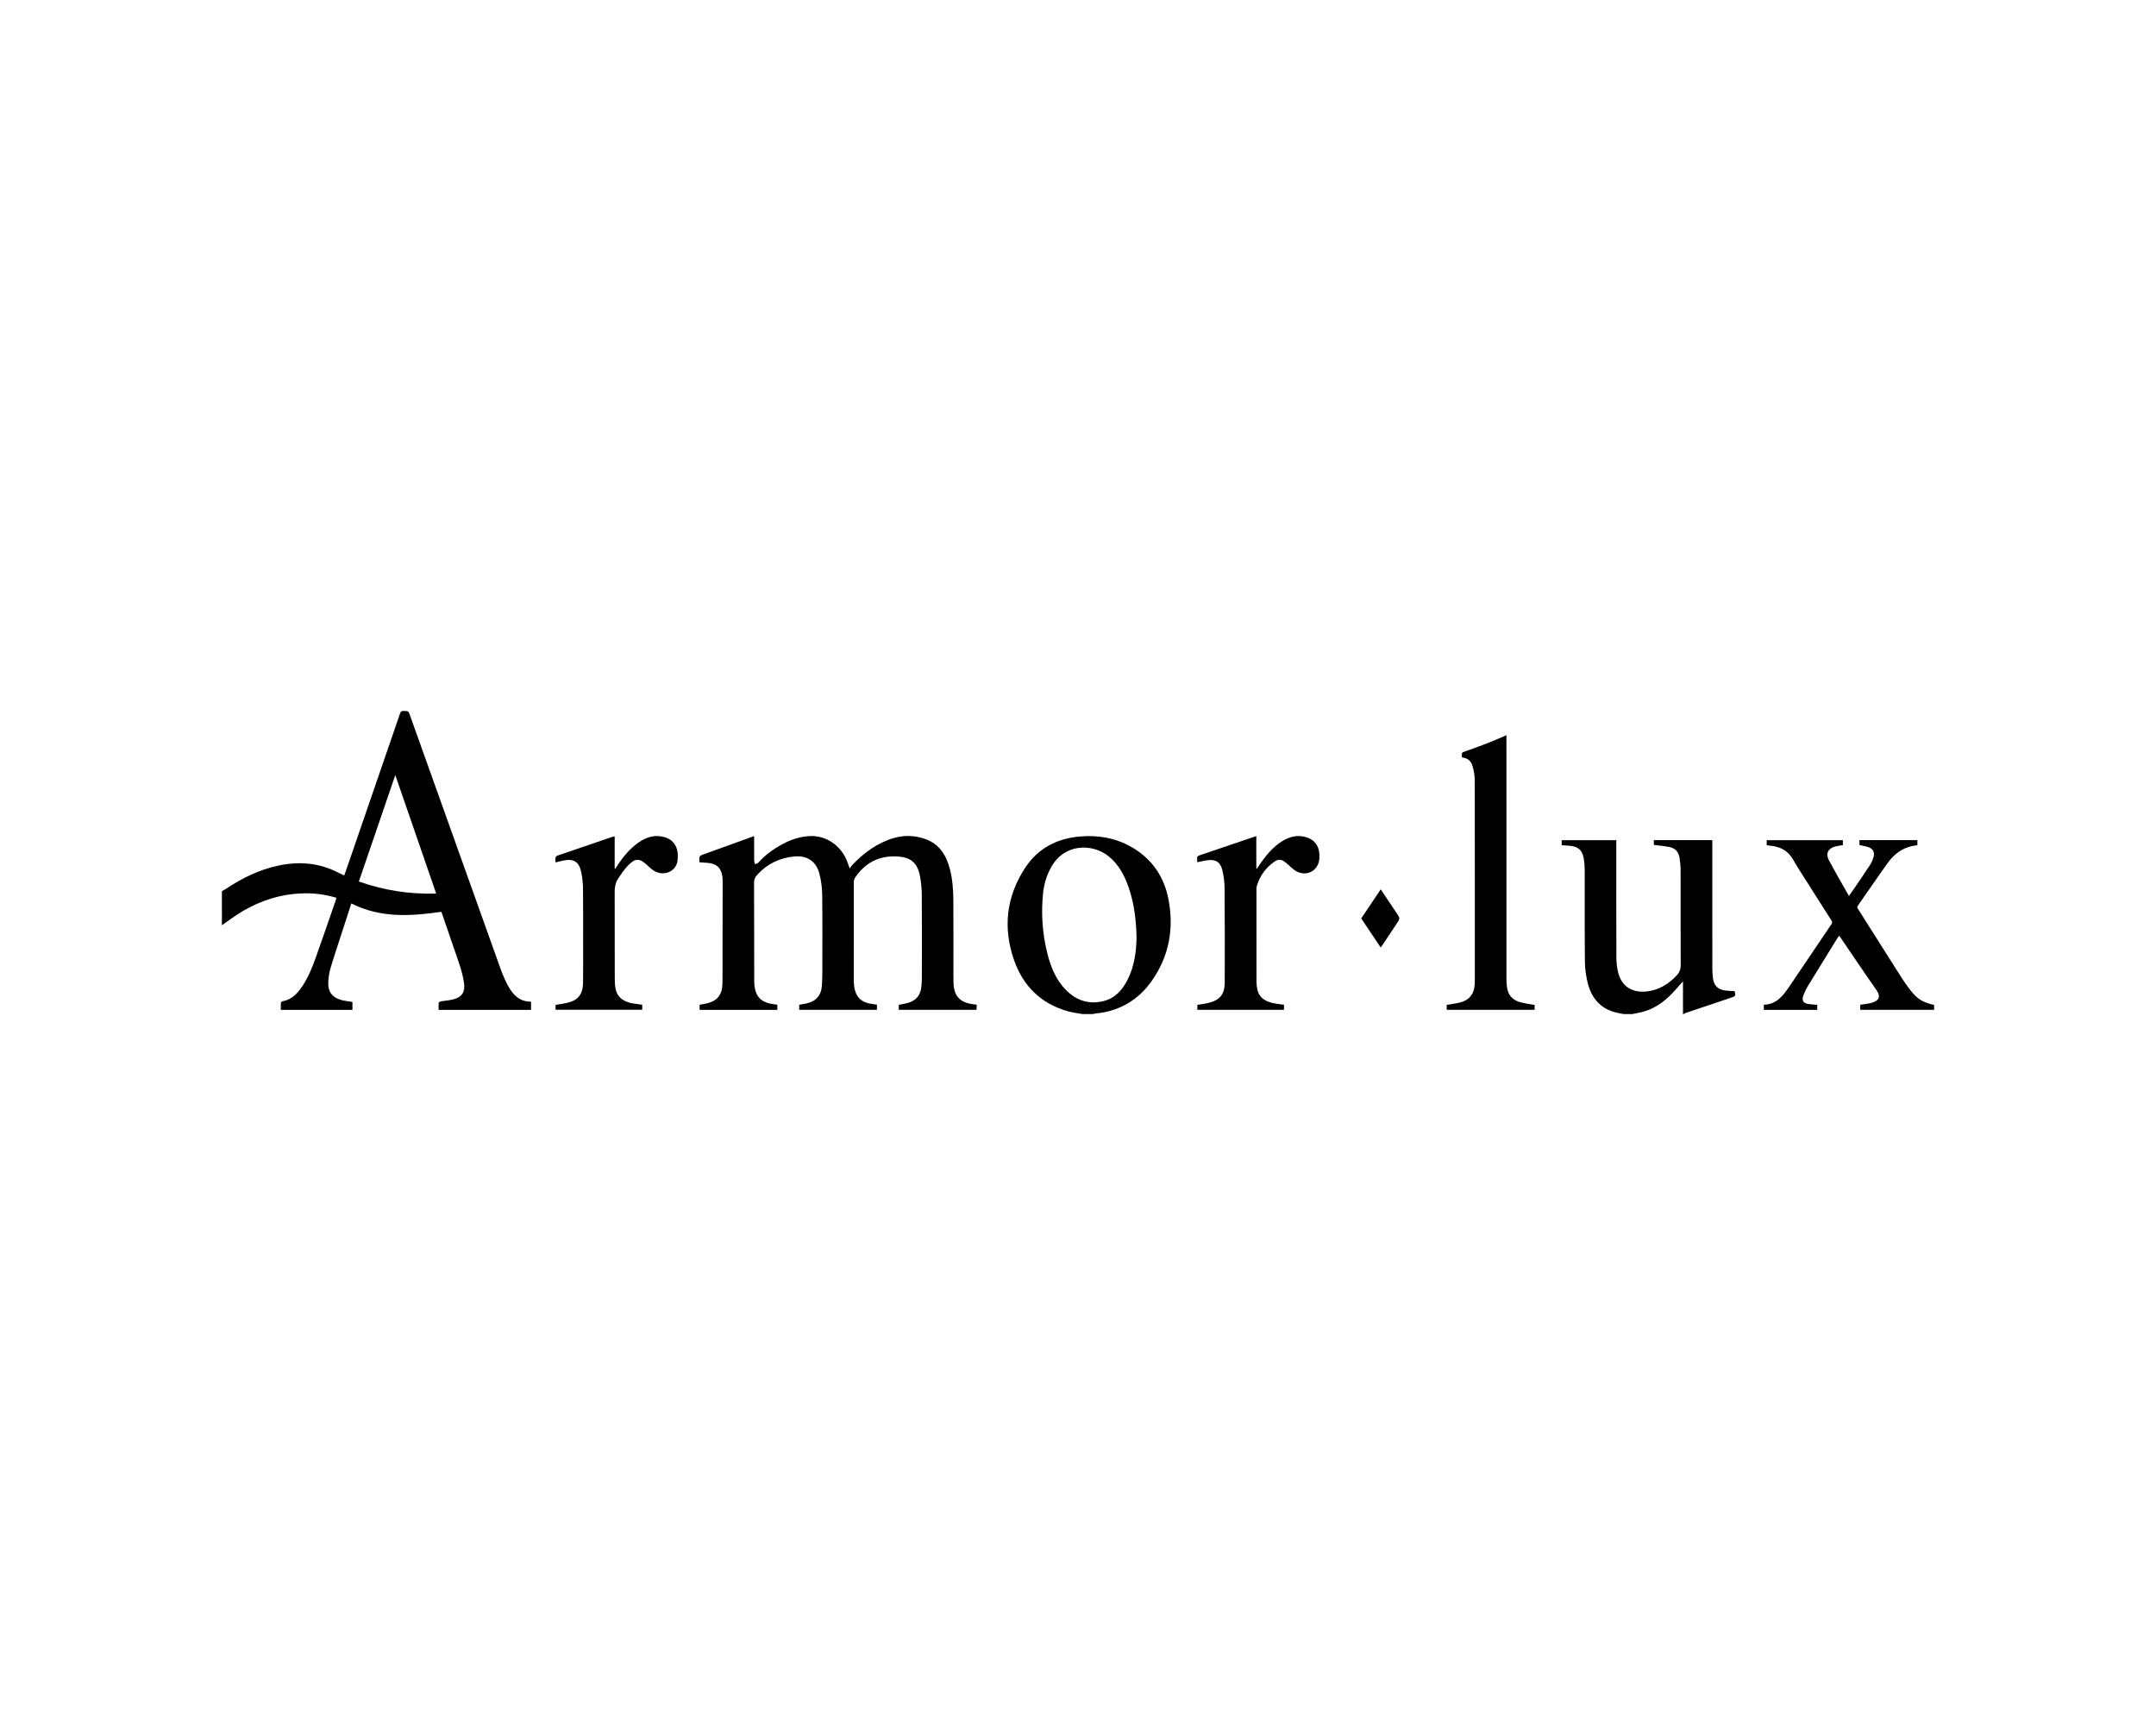 <?xml version="1.0" encoding="utf-8"?>
<!-- Generator: Adobe Illustrator 16.0.0, SVG Export Plug-In . SVG Version: 6.00 Build 0)  -->
<!DOCTYPE svg PUBLIC "-//W3C//DTD SVG 1.1//EN" "http://www.w3.org/Graphics/SVG/1.1/DTD/svg11.dtd">
<svg version="1.1" id="Calque_1" xmlns:x="http://ns.adobe.com/Extensibility/1.0/" xmlns:i="http://ns.adobe.com/AdobeIllustrator/10.0/" xmlns:graph="http://ns.adobe.com/Graphs/1.0/"
	 xmlns="http://www.w3.org/2000/svg" xmlns:xlink="http://www.w3.org/1999/xlink" x="0px" y="0px" width="500px" height="400px"
	 viewBox="0 0 500 400" enable-background="new 0 0 500 400" xml:space="preserve">
<g>
	<path fill-rule="evenodd" clip-rule="evenodd" d="M51.461,206.634c0.292-0.158,0.599-0.294,0.873-0.479
		c3.743-2.513,7.731-4.479,12.167-5.429c4.863-1.04,9.566-0.672,14.031,1.671c0.361,0.189,0.735,0.355,1.104,0.529
		c0.039,0.019,0.088,0.013,0.216,0.03c0.358-1.024,0.727-2.064,1.085-3.107c3.958-11.486,7.917-22.973,11.86-34.466
		c0.148-0.431,0.368-0.532,0.787-0.527c1.126,0.015,1.13-0.005,1.507,1.053c7,19.597,13.995,39.195,21.012,58.786
		c0.472,1.319,1.033,2.621,1.695,3.855c1.134,2.111,2.672,3.748,5.358,3.719c0,0.65,0,1.253,0,1.9c-7.135,0-14.238,0-21.442,0
		c0-0.545-0.037-1.086,0.024-1.615c0.016-0.141,0.317-0.32,0.511-0.355c0.958-0.172,1.943-0.223,2.883-0.459
		c2.011-0.507,2.779-1.752,2.482-3.802c-0.414-2.851-1.486-5.509-2.399-8.212c-0.913-2.706-1.851-5.403-2.78-8.104
		c-0.021-0.062-0.069-0.114-0.112-0.182c-7.079,1.024-14.108,1.473-20.848-1.954c-0.483,1.501-0.954,2.965-1.428,4.428
		c-1.137,3.515-2.317,7.016-3.39,10.55c-0.333,1.093-0.482,2.269-0.531,3.415c-0.088,2.054,0.938,3.417,2.918,3.975
		c0.863,0.244,1.771,0.324,2.689,0.484c0,0.592,0,1.193,0,1.837c-5.529,0-11.02,0-16.609,0c0-0.547-0.025-1.085,0.017-1.618
		c0.01-0.136,0.215-0.344,0.356-0.368c1.749-0.301,3.002-1.343,4.035-2.694c1.745-2.286,2.794-4.929,3.752-7.6
		c1.561-4.352,3.048-8.732,4.564-13.102c0.064-0.187,0.107-0.382,0.167-0.599c-2.715-0.842-5.453-1.147-8.237-1.025
		c-4.813,0.211-9.276,1.654-13.416,4.059c-1.702,0.988-3.271,2.205-4.9,3.317C51.461,211.908,51.461,209.271,51.461,206.634z
		 M83.224,204.411c5.811,2.048,11.736,2.987,17.935,2.79c-3.166-9.17-6.295-18.23-9.487-27.477
		C88.818,188.064,86.038,196.188,83.224,204.411z"/>
	<path fill-rule="evenodd" clip-rule="evenodd" d="M376.522,235.144c-0.595-0.12-1.194-0.216-1.782-0.361
		c-3.539-0.88-5.592-3.282-6.484-6.67c-0.441-1.671-0.68-3.44-0.699-5.169c-0.075-7.022-0.021-14.047-0.041-21.07
		c-0.003-0.949-0.074-1.91-0.241-2.844c-0.347-1.939-1.318-2.761-3.282-2.91c-0.587-0.046-1.174-0.086-1.82-0.132
		c0-0.381,0-0.75,0-1.167c4.189,0,8.381,0,12.664,0c0,0.289,0,0.578,0,0.865c0,8.774-0.017,17.549,0.02,26.322
		c0.005,1.213,0.136,2.46,0.445,3.628c0.847,3.195,3.303,4.55,6.389,4.285c2.854-0.244,5.193-1.669,7.149-3.723
		c0.616-0.646,0.939-1.44,0.938-2.346c-0.003-1.158-0.016-2.316-0.016-3.476c-0.002-6.272,0.009-12.547-0.013-18.82
		c-0.003-0.901-0.12-1.81-0.26-2.703c-0.208-1.33-1.018-2.186-2.327-2.442c-1.174-0.231-2.375-0.325-3.617-0.486
		c0-0.324,0-0.696,0-1.11c4.498,0,8.986,0,13.556,0c0,0.282,0,0.548,0,0.813c0,9.638-0.003,19.275,0.006,28.913
		c0.001,0.747,0.056,1.497,0.14,2.239c0.203,1.764,1.196,2.733,2.961,2.914c0.696,0.071,1.396,0.102,2.09,0.15
		c0.243,1.124,0.217,1.144-0.832,1.494c-3.504,1.171-7.003,2.354-10.502,3.539c-0.185,0.063-0.352,0.177-0.527,0.267
		c-0.045,0-0.09,0-0.136,0c0-2.474,0-4.948,0-7.581c-0.685,0.768-1.242,1.393-1.799,2.018c-1.987,2.234-4.253,4.076-7.171,4.951
		c-0.9,0.271-1.84,0.412-2.762,0.612C377.887,235.144,377.204,235.144,376.522,235.144z"/>
	<path fill-rule="evenodd" clip-rule="evenodd" d="M251.026,235.144c-1.128-0.212-2.279-0.34-3.379-0.649
		c-6.197-1.742-10.339-5.811-12.446-11.768c-2.665-7.532-1.843-14.84,2.572-21.536c2.999-4.547,7.459-6.827,12.878-7.24
		c4.104-0.313,8.018,0.361,11.624,2.387c4.837,2.714,7.711,6.923,8.728,12.304c1.273,6.734,0.114,13.078-3.848,18.746
		c-3.178,4.545-7.588,7.125-13.154,7.635c-0.175,0.016-0.346,0.08-0.519,0.122C252.664,235.144,251.845,235.144,251.026,235.144z
		 M263.576,217.449c-0.075-4.002-0.525-7.822-1.779-11.51c-0.969-2.854-2.319-5.48-4.738-7.41
		c-3.652-2.914-10.104-3.073-13.253,2.506c-1.065,1.889-1.687,3.926-1.906,6.059c-0.483,4.691-0.166,9.345,0.975,13.923
		c0.781,3.134,1.959,6.108,4.261,8.477c2.433,2.502,5.386,3.497,8.812,2.632c2.682-0.676,4.363-2.592,5.561-4.966
		C263.067,224.069,263.51,220.732,263.576,217.449z"/>
	<path fill-rule="evenodd" clip-rule="evenodd" d="M226.5,232.977c0,0.242,0.003,0.421-0.001,0.6s-0.017,0.357-0.029,0.588
		c-6.008,0-11.997,0-18.038,0c0-0.375,0-0.748,0-1.158c0.679-0.139,1.371-0.243,2.042-0.426c1.937-0.524,2.967-1.722,3.188-3.693
		c0.078-0.698,0.125-1.403,0.126-2.105c0.009-6.41,0.027-12.82-0.012-19.23c-0.009-1.4-0.144-2.816-0.384-4.197
		c-0.573-3.296-2.17-4.643-5.522-4.77c-4.084-0.156-7.253,1.516-9.539,4.875c-0.201,0.296-0.327,0.707-0.327,1.064
		c-0.019,7.593-0.018,15.185-0.007,22.777c0,0.588,0.039,1.186,0.147,1.762c0.433,2.31,1.743,3.449,4.27,3.771
		c0.312,0.04,0.622,0.089,0.956,0.136c0,0.403,0,0.763,0,1.183c-5.987,0-11.974,0-18.017,0c0-0.35,0-0.722,0-1.165
		c0.495-0.09,1.024-0.173,1.548-0.282c2.387-0.5,3.571-1.857,3.713-4.28c0.055-0.929,0.088-1.86,0.09-2.79
		c0.008-6.024,0.051-12.049-0.026-18.072c-0.021-1.684-0.227-3.414-0.667-5.035c-0.783-2.88-2.886-4.215-5.869-3.926
		c-3.389,0.329-6.264,1.742-8.567,4.275c-0.474,0.522-0.706,1.074-0.702,1.824c0.036,7.66,0.023,15.321,0.04,22.981
		c0.001,0.563,0.07,1.137,0.192,1.687c0.457,2.06,1.786,3.144,4.179,3.464c0.313,0.041,0.627,0.087,0.984,0.137
		c0,0.397,0,0.769,0,1.193c-5.999,0-11.985,0-18.021,0c0-0.378,0-0.751,0-1.183c0.455-0.08,0.92-0.146,1.38-0.244
		c2.662-0.561,3.86-1.954,3.917-4.684c0.05-2.385,0.016-4.773,0.02-7.16c0.01-5.364,0.022-10.729,0.027-16.093
		c0-0.521,0.007-1.051-0.068-1.564c-0.301-2.046-1.35-2.99-3.462-3.158c-0.587-0.047-1.175-0.084-1.859-0.133
		c0-0.408-0.06-0.822,0.024-1.204c0.043-0.195,0.316-0.408,0.531-0.486c3.471-1.268,6.949-2.515,10.424-3.768
		c0.529-0.189,1.058-0.382,1.71-0.619c0,0.701,0,1.301,0,1.9c0,1.272-0.012,2.546,0.011,3.818c0.005,0.275,0.138,0.549,0.212,0.824
		c0.27-0.138,0.609-0.211,0.797-0.422c1.609-1.807,3.542-3.179,5.664-4.308c1.989-1.06,4.092-1.734,6.357-1.815
		c3.589-0.129,6.91,2.068,8.396,5.544c0.239,0.56,0.425,1.141,0.734,1.979c0.212-0.309,0.332-0.547,0.508-0.732
		c2.73-2.873,5.827-5.193,9.688-6.329c2.474-0.727,4.951-0.623,7.36,0.24c3.301,1.183,4.873,3.827,5.694,7.042
		c0.605,2.37,0.764,4.799,0.779,7.228c0.037,5.773,0.011,11.548,0.013,17.321c0,0.591,0.02,1.182,0.029,1.772
		c0.047,2.934,1.495,4.546,4.404,4.906C225.83,232.873,226.121,232.921,226.5,232.977z"/>
	<path fill-rule="evenodd" clip-rule="evenodd" d="M448.539,233.04c0,0.349,0,0.705,0,1.119c-5.697,0-11.39,0-17.128,0
		c0-0.366,0-0.739,0-1.169c0.61-0.09,1.231-0.177,1.85-0.273c0.224-0.035,0.446-0.086,0.665-0.147
		c1.604-0.45,2.489-1.228,1.178-3.091c-2.773-3.936-5.447-7.941-8.162-11.918c-0.128-0.186-0.266-0.365-0.42-0.58
		c-0.088,0.102-0.171,0.173-0.227,0.262c-2.328,3.767-4.664,7.527-6.971,11.307c-0.423,0.692-0.787,1.435-1.074,2.193
		c-0.488,1.292-0.064,1.929,1.314,2.094c0.607,0.072,1.219,0.113,1.875,0.173c0,0.372,0,0.744,0,1.161c-4.13,0-8.232,0-12.385,0
		c0-0.383,0-0.754,0-1.197c2.717-0.047,4.287-1.84,5.657-3.848c3.366-4.934,6.683-9.902,10.037-14.845
		c0.25-0.368,0.142-0.594-0.054-0.9c-2.541-3.98-5.077-7.965-7.604-11.955c-0.498-0.785-0.932-1.611-1.426-2.4
		c-1.148-1.837-2.885-2.688-4.982-2.912c-0.226-0.023-0.452-0.046-0.677-0.075c-0.088-0.013-0.173-0.047-0.287-0.078
		c0-0.362,0-0.721,0-1.133c5.872,0,11.745,0,17.663,0c0,0.373,0,0.745,0,1.143c-0.59,0.101-1.178,0.159-1.742,0.305
		c-1.658,0.426-2.312,1.646-1.518,3.146c1.462,2.763,3.049,5.461,4.663,8.329c0.399-0.557,0.681-0.931,0.943-1.317
		c1.339-1.972,2.69-3.935,3.993-5.93c0.342-0.523,0.583-1.135,0.765-1.736c0.332-1.1-0.095-1.945-1.181-2.324
		c-0.656-0.229-1.357-0.327-2.074-0.492c0-0.36,0-0.734,0-1.143c4.485,0,8.935,0,13.436,0c0,0.368,0,0.74,0,1.175
		c-0.412,0.067-0.855,0.118-1.289,0.216c-2.359,0.529-4.162,1.924-5.536,3.83c-2.378,3.298-4.653,6.669-6.993,9.993
		c-0.262,0.372-0.059,0.577,0.105,0.837c3.01,4.76,6.012,9.523,9.038,14.273c0.927,1.455,1.851,2.92,2.902,4.283
		C444.681,231.727,445.756,232.355,448.539,233.04z"/>
	<path fill-rule="evenodd" clip-rule="evenodd" d="M355.895,233.035c0,0.356,0,0.715,0,1.126c-6.793,0-13.571,0-20.387,0
		c0-0.388,0-0.763,0-1.154c0.926-0.151,1.846-0.257,2.747-0.457c2.472-0.548,3.632-1.952,3.759-4.483
		c0.019-0.363,0.016-0.728,0.016-1.091c0-15.341,0.01-30.683-0.02-46.023c-0.002-1.071-0.199-2.169-0.478-3.208
		c-0.322-1.199-1.127-2.007-2.46-2.104c-0.021-0.084-0.049-0.148-0.051-0.214c-0.031-1.014-0.002-0.929,0.979-1.266
		c2.012-0.689,3.995-1.462,5.977-2.236c1.111-0.434,2.193-0.938,3.381-1.451c0,0.416,0,0.687,0,0.956
		c0,18.568-0.001,37.137,0.006,55.704c0,0.589,0.051,1.179,0.121,1.764c0.23,1.892,1.349,3.038,3.138,3.513
		C353.669,232.688,354.754,232.822,355.895,233.035z"/>
	<path fill-rule="evenodd" clip-rule="evenodd" d="M297.768,232.986c0,0.418,0,0.773,0,1.179c-6.698,0-13.369,0-20.087,0
		c0-0.368,0-0.741,0-1.163c0.803-0.131,1.633-0.217,2.44-0.404c2.729-0.632,3.896-1.982,3.907-4.772
		c0.032-7.364,0.018-14.729-0.039-22.093c-0.011-1.304-0.207-2.629-0.499-3.903c-0.451-1.954-1.592-2.647-3.566-2.338
		c-0.736,0.116-1.463,0.286-2.291,0.45c0-0.275,0.031-0.539-0.008-0.792c-0.072-0.474,0.135-0.671,0.572-0.817
		c3.503-1.173,6.998-2.368,10.496-3.558c0.854-0.29,1.707-0.581,2.658-0.905c0,2.575,0,5.057,0,7.537
		c0.045,0.014,0.09,0.027,0.135,0.042c0.332-0.495,0.654-0.997,0.997-1.483c1.317-1.871,2.804-3.578,4.747-4.832
		c1.668-1.075,3.461-1.568,5.441-1.075c2.035,0.507,3.213,1.95,3.307,4.042c0.012,0.272,0.009,0.545,0.002,0.818
		c-0.08,2.956-2.98,4.549-5.534,3.007c-0.575-0.348-1.052-0.858-1.571-1.296c-0.365-0.306-0.702-0.652-1.097-0.912
		c-0.66-0.436-1.379-0.484-2.051-0.033c-2.134,1.434-3.57,3.389-4.288,5.859c-0.074,0.254-0.053,0.541-0.054,0.813
		c-0.003,7.069-0.006,14.139,0.007,21.207c0.001,0.609,0.058,1.23,0.188,1.824c0.482,2.184,2.144,2.95,4.108,3.307
		C296.357,232.814,297.035,232.885,297.768,232.986z"/>
	<path fill-rule="evenodd" clip-rule="evenodd" d="M148.938,232.979c0,0.389,0,0.746,0,1.17c-6.673,0-13.357,0-20.084,0
		c-0.011-0.209-0.029-0.408-0.028-0.605c0-0.179,0.021-0.356,0.033-0.539c0.878-0.145,1.733-0.243,2.57-0.431
		c2.583-0.578,3.75-1.984,3.786-4.649c0.042-3.159,0.019-6.318,0.019-9.479c-0.001-4.158,0.02-8.318-0.029-12.477
		c-0.014-1.195-0.15-2.405-0.378-3.58c-0.506-2.606-1.744-3.373-4.344-2.81c-0.527,0.114-1.051,0.248-1.657,0.392
		c0-0.419-0.043-0.783,0.019-1.129c0.03-0.166,0.233-0.373,0.402-0.432c4.285-1.477,8.577-2.936,12.869-4.394
		c0.123-0.042,0.26-0.039,0.436-0.063c0,2.509,0,4.982,0,7.455c0.042,0.022,0.083,0.044,0.125,0.065
		c0.125-0.186,0.253-0.369,0.374-0.558c1.37-2.14,2.95-4.096,5.052-5.564c1.765-1.232,3.683-1.832,5.853-1.277
		c1.844,0.473,3.023,1.803,3.192,3.7c0.053,0.585,0.055,1.187-0.015,1.77c-0.286,2.423-2.959,3.708-5.255,2.495
		c-0.628-0.332-1.181-0.842-1.701-1.341c-1.812-1.739-2.792-1.806-4.537,0.002c-0.904,0.938-1.647,2.047-2.355,3.148
		c-0.557,0.865-0.738,1.87-0.735,2.927c0.022,6.75,0.006,13.5,0.02,20.25c0.002,0.746,0.042,1.505,0.184,2.234
		c0.375,1.93,1.714,3.031,4.074,3.426C147.518,232.801,148.215,232.879,148.938,232.979z"/>
	<path fill-rule="evenodd" clip-rule="evenodd" d="M320.198,219.71c-1.55-2.315-3.024-4.518-4.511-6.738
		c1.498-2.237,2.983-4.456,4.518-6.747c1.268,1.893,2.477,3.698,3.684,5.505c0.83,1.243,0.826,1.242,0.008,2.467
		c-1.021,1.528-2.037,3.061-3.057,4.59C320.652,219.066,320.456,219.339,320.198,219.71z"/>
</g>
</svg>
